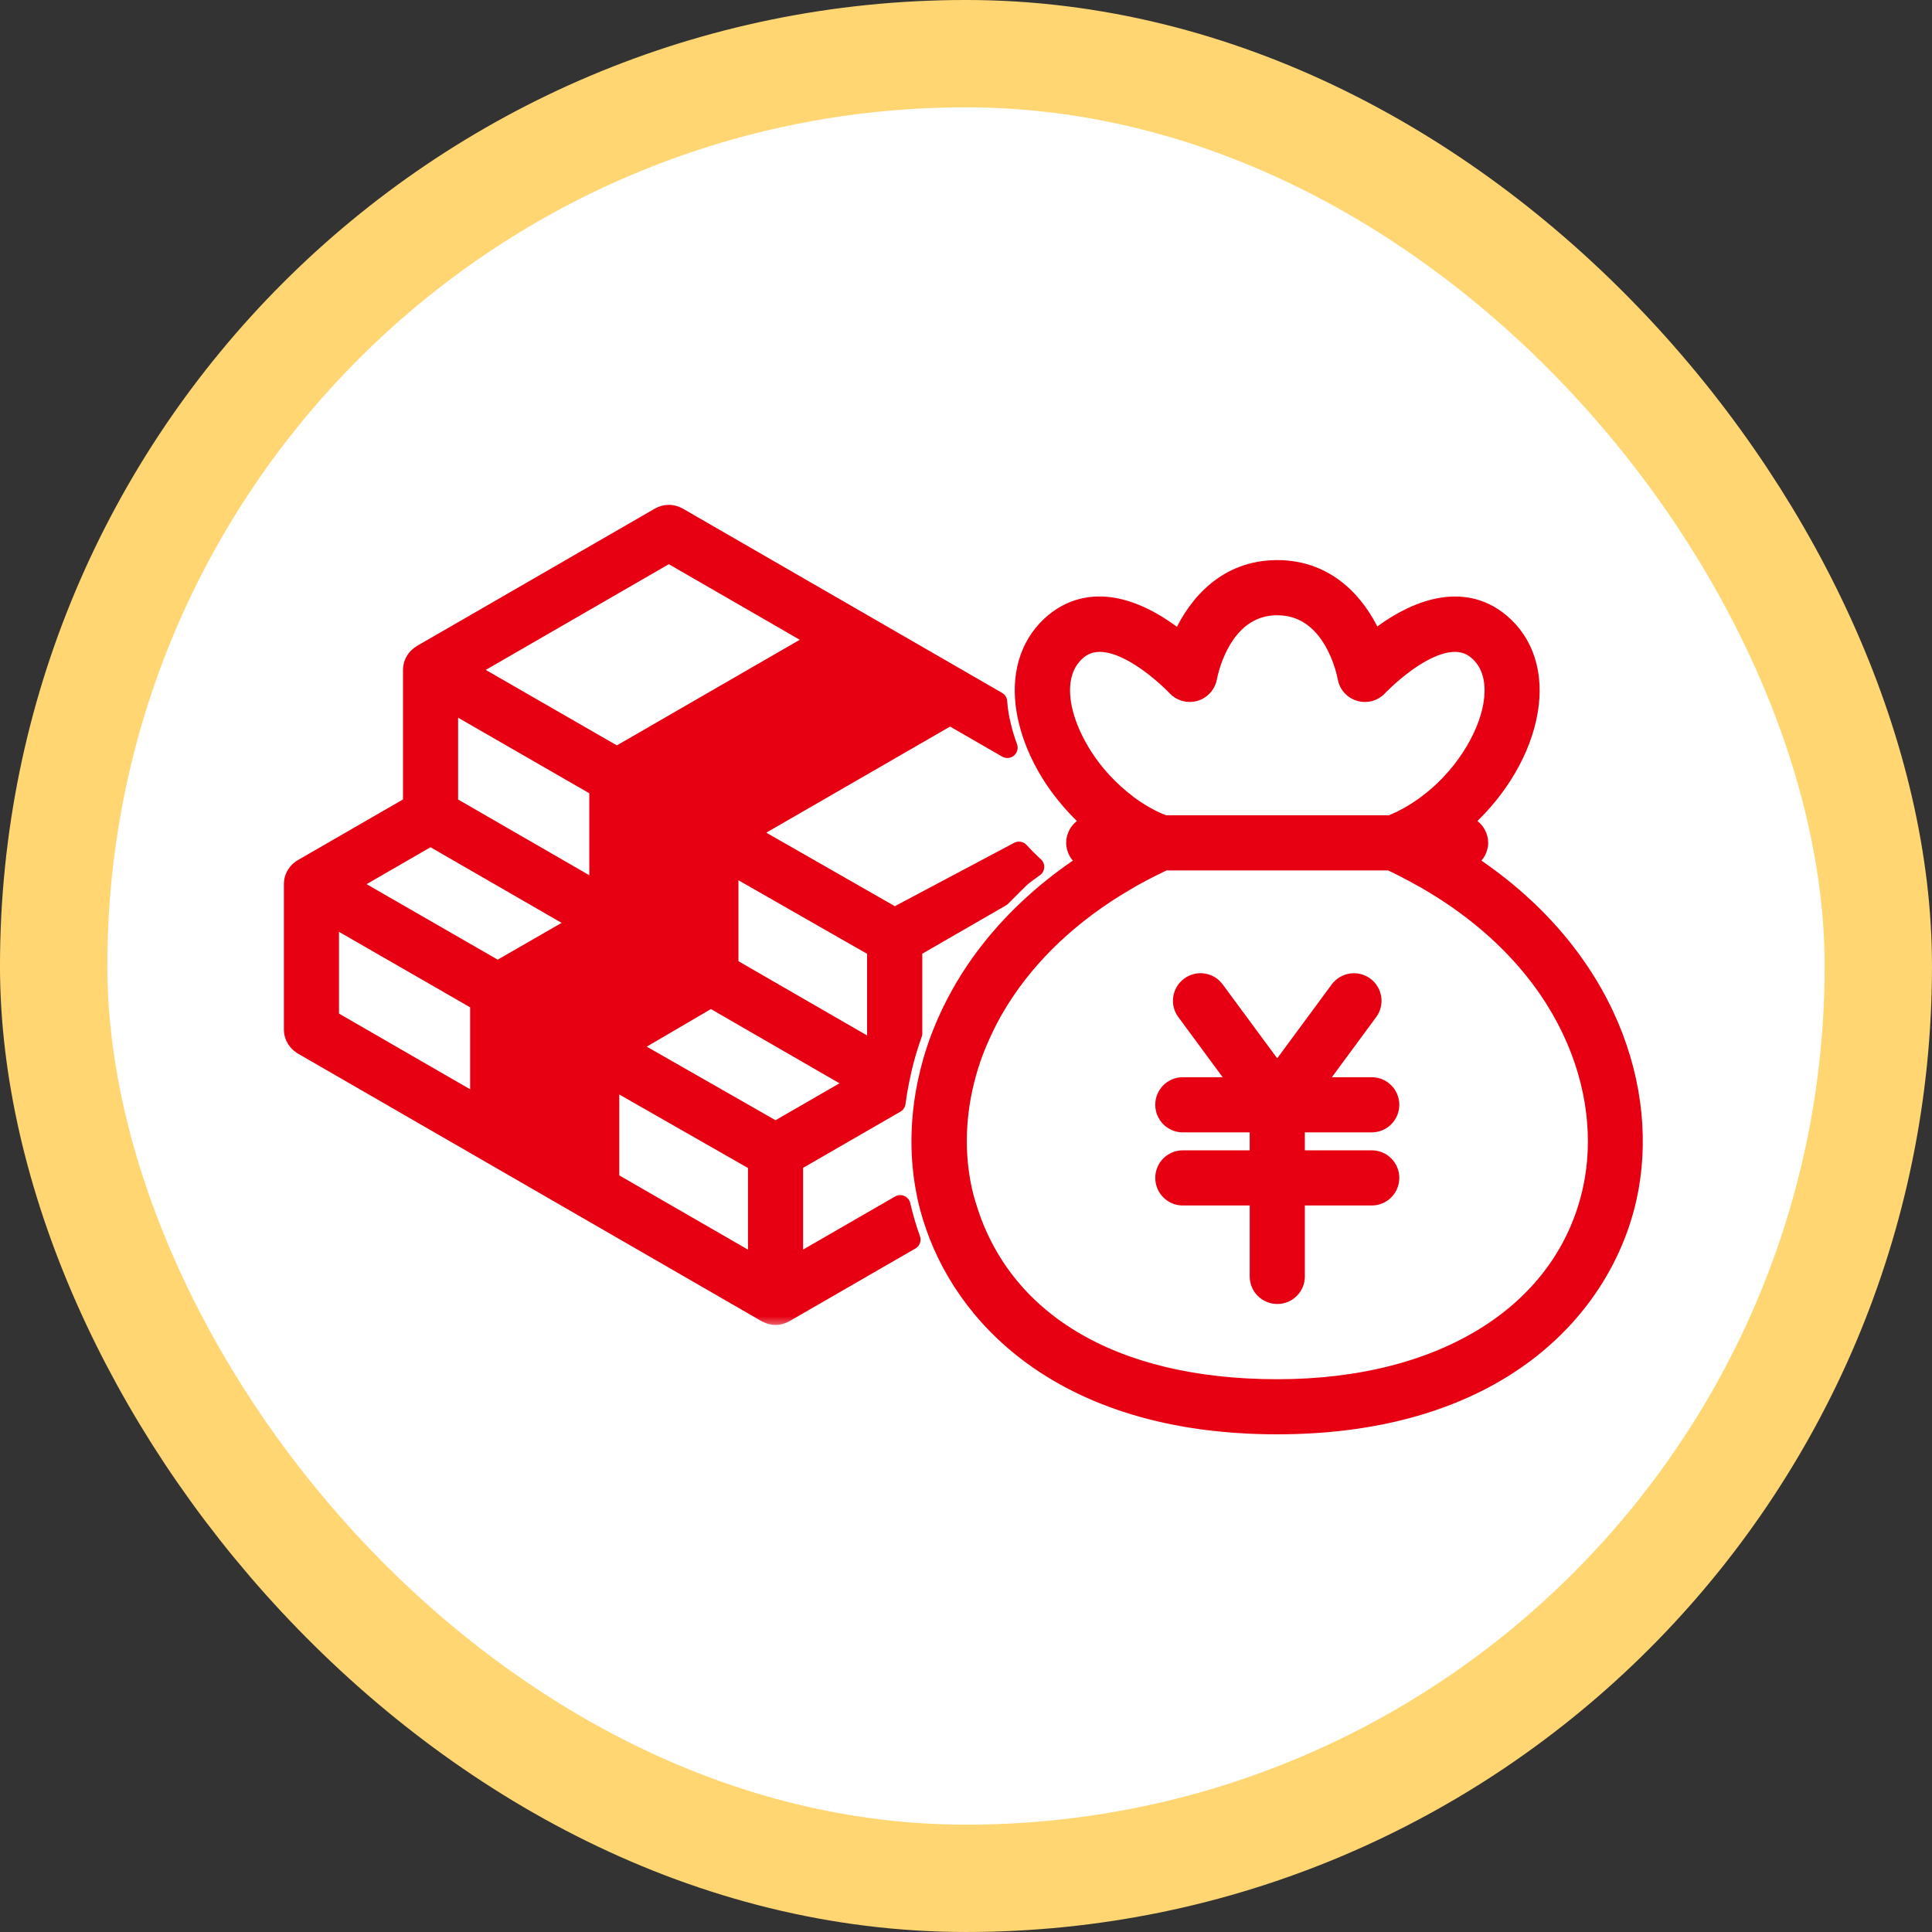 <svg width="88" height="88" viewBox="0 0 88 88" fill="none" xmlns="http://www.w3.org/2000/svg">
<rect x="0" y="0" width="88" height="88" fill="#333333" stroke="none"/>
<rect x="2.444" y="2.444" width="83.111" height="83.111" rx="41.556" fill="white"/>
<rect x="2.444" y="2.444" width="83.111" height="83.111" rx="41.556" stroke="#FFD672" stroke-width="4.889"/>
<path d="M28.095 42.943L23.457 45.613V51.334L26.163 52.896V47.684C26.163 47.684 26.163 47.668 26.163 47.66C26.163 47.644 26.163 47.628 26.163 47.613C26.163 47.594 26.169 47.576 26.171 47.557C26.174 47.539 26.176 47.523 26.182 47.505C26.184 47.492 26.19 47.479 26.192 47.463C26.197 47.445 26.203 47.429 26.211 47.41C26.216 47.392 26.224 47.376 26.232 47.361C26.237 47.345 26.245 47.332 26.253 47.319C26.258 47.311 26.258 47.303 26.263 47.295C26.268 47.287 26.273 47.282 26.279 47.274C26.287 47.261 26.297 47.245 26.305 47.232C26.316 47.219 26.326 47.203 26.337 47.19C26.347 47.177 26.36 47.161 26.373 47.148C26.384 47.138 26.394 47.127 26.405 47.117C26.418 47.103 26.431 47.093 26.444 47.083C26.46 47.069 26.473 47.059 26.489 47.048C26.502 47.038 26.515 47.03 26.531 47.022C26.539 47.017 26.544 47.012 26.549 47.009L30.806 44.513L28.092 42.946L28.095 42.943Z" fill="#E60012"/>
<path d="M28.885 41.581L31.591 43.143V37.93C31.591 37.93 31.591 37.915 31.591 37.904C31.591 37.888 31.591 37.873 31.591 37.857C31.591 37.839 31.596 37.82 31.599 37.802C31.601 37.783 31.604 37.765 31.609 37.749C31.612 37.736 31.617 37.72 31.619 37.707C31.625 37.689 31.63 37.673 31.638 37.657C31.643 37.639 31.651 37.623 31.659 37.605C31.667 37.589 31.672 37.576 31.68 37.563C31.683 37.555 31.685 37.547 31.69 37.539C31.696 37.532 31.701 37.524 31.706 37.516C31.714 37.5 31.724 37.487 31.735 37.474C31.745 37.461 31.756 37.445 31.767 37.432C31.777 37.419 31.79 37.403 31.801 37.39C31.811 37.379 31.822 37.369 31.832 37.356C31.845 37.343 31.858 37.332 31.872 37.322C31.885 37.311 31.9 37.298 31.913 37.287C31.927 37.277 31.942 37.269 31.956 37.258C31.963 37.253 31.969 37.248 31.977 37.243L41.69 31.636L38.934 30.046L28.879 35.852V41.576L28.885 41.581Z" fill="#E60012"/>
<mask id="path-4-outside-1_1040_39117" maskUnits="userSpaceOnUse" x="12.4" y="22.467" width="36" height="38" fill="black">
<rect fill="white" x="12.4" y="22.467" width="36" height="38"/>
<path d="M47.094 39.486C47.057 39.452 47.02 39.418 46.984 39.384C46.787 39.197 46.595 39.003 46.412 38.804L40.752 41.811L33.962 37.929L43.274 32.553L45.883 34.057C45.749 33.695 45.641 33.328 45.56 32.96C45.534 32.84 45.502 32.716 45.484 32.595C45.447 32.383 45.423 32.173 45.408 31.965L30.857 23.567C30.857 23.567 30.841 23.561 30.833 23.556C30.807 23.543 30.783 23.532 30.757 23.522C30.733 23.511 30.712 23.503 30.689 23.496C30.665 23.488 30.641 23.485 30.618 23.48C30.591 23.475 30.565 23.469 30.542 23.467C30.518 23.467 30.492 23.467 30.468 23.467C30.442 23.467 30.418 23.467 30.392 23.467C30.366 23.467 30.342 23.475 30.316 23.48C30.292 23.485 30.266 23.49 30.242 23.496C30.219 23.503 30.195 23.511 30.172 23.522C30.145 23.532 30.122 23.543 30.095 23.556C30.087 23.561 30.08 23.561 30.072 23.567L19.216 29.834C19.216 29.834 19.203 29.845 19.195 29.85C19.179 29.858 19.166 29.868 19.153 29.879C19.137 29.889 19.124 29.9 19.111 29.913C19.098 29.924 19.085 29.937 19.072 29.947C19.061 29.958 19.051 29.968 19.04 29.979C19.027 29.992 19.017 30.005 19.006 30.018C18.996 30.031 18.983 30.047 18.972 30.06C18.962 30.073 18.954 30.089 18.946 30.102C18.941 30.11 18.935 30.115 18.93 30.123C18.925 30.131 18.925 30.139 18.92 30.147C18.912 30.162 18.904 30.175 18.896 30.191C18.888 30.207 18.883 30.225 18.875 30.241C18.87 30.257 18.862 30.275 18.857 30.291C18.851 30.307 18.849 30.32 18.846 30.336C18.841 30.354 18.838 30.37 18.836 30.388C18.833 30.406 18.83 30.425 18.828 30.441C18.828 30.456 18.828 30.475 18.825 30.49C18.825 30.498 18.825 30.506 18.825 30.517V36.685L13.791 39.59C13.791 39.59 13.778 39.601 13.77 39.606C13.757 39.614 13.741 39.624 13.728 39.632C13.712 39.643 13.699 39.653 13.686 39.666C13.673 39.677 13.66 39.69 13.647 39.7C13.636 39.711 13.626 39.721 13.615 39.732C13.602 39.745 13.591 39.758 13.581 39.771C13.57 39.784 13.557 39.8 13.547 39.813C13.536 39.826 13.528 39.842 13.521 39.855C13.515 39.863 13.51 39.868 13.505 39.876C13.5 39.884 13.5 39.892 13.494 39.9C13.486 39.916 13.479 39.929 13.471 39.944C13.463 39.96 13.458 39.979 13.45 39.994C13.444 40.01 13.437 40.028 13.431 40.044C13.426 40.06 13.424 40.073 13.421 40.089C13.416 40.107 13.413 40.123 13.41 40.141C13.408 40.16 13.405 40.178 13.402 40.194C13.402 40.21 13.402 40.228 13.4 40.244C13.4 40.252 13.4 40.259 13.4 40.27V46.892C13.4 46.892 13.4 46.908 13.4 46.918C13.4 46.947 13.405 46.976 13.408 47.005C13.41 47.028 13.413 47.052 13.421 47.076C13.426 47.102 13.434 47.126 13.444 47.149C13.452 47.173 13.46 47.196 13.471 47.22C13.481 47.244 13.494 47.265 13.508 47.286C13.521 47.307 13.531 47.33 13.547 47.349C13.563 47.37 13.578 47.388 13.597 47.409C13.613 47.427 13.631 47.448 13.649 47.464C13.668 47.48 13.686 47.496 13.704 47.511C13.725 47.53 13.749 47.545 13.773 47.561C13.78 47.566 13.786 47.572 13.794 47.577L34.935 59.779C34.946 59.784 34.956 59.787 34.967 59.792C35.006 59.813 35.048 59.829 35.093 59.842C35.108 59.847 35.127 59.853 35.143 59.858C35.198 59.871 35.258 59.879 35.319 59.881C35.319 59.881 35.324 59.881 35.326 59.881C35.326 59.881 35.332 59.881 35.334 59.881C35.395 59.881 35.452 59.871 35.51 59.858C35.526 59.853 35.542 59.847 35.56 59.842C35.605 59.829 35.647 59.811 35.686 59.79C35.697 59.784 35.71 59.782 35.717 59.776L41.46 56.462C41.368 56.209 41.287 55.955 41.211 55.695C41.135 55.435 41.064 55.173 41.004 54.905L36.111 57.729V52.923L40.78 50.228C40.822 49.892 40.877 49.559 40.946 49.225C41.087 48.504 41.284 47.784 41.539 47.078V43.17L45.586 40.834C46.529 39.895 46.412 39.97 47.094 39.483V39.486ZM34.539 57.732L27.738 53.808V49.044L34.539 52.929V57.732ZM21.883 50.427L14.972 46.438V41.632L21.883 45.611V50.425V50.427ZM30.463 25.157L37.366 29.141L28.098 34.493L21.187 30.514L30.463 25.157ZM41.699 31.643L31.985 37.249C31.985 37.249 31.972 37.259 31.964 37.265C31.948 37.273 31.935 37.283 31.922 37.294C31.906 37.304 31.893 37.315 31.88 37.328C31.867 37.338 31.854 37.349 31.841 37.362C31.83 37.372 31.82 37.383 31.809 37.396C31.796 37.409 31.786 37.422 31.775 37.438C31.765 37.451 31.754 37.464 31.744 37.48C31.733 37.493 31.725 37.509 31.715 37.522C31.71 37.53 31.704 37.535 31.699 37.545C31.694 37.553 31.694 37.561 31.689 37.569C31.681 37.582 31.673 37.598 31.668 37.611C31.66 37.627 31.654 37.645 31.647 37.664C31.641 37.679 31.634 37.698 31.628 37.714C31.623 37.727 31.62 37.742 31.618 37.755C31.613 37.774 31.61 37.792 31.607 37.808C31.605 37.826 31.602 37.845 31.599 37.863C31.599 37.879 31.599 37.895 31.599 37.91C31.599 37.918 31.599 37.926 31.599 37.937V43.149L28.893 41.587V35.863L38.948 30.057L41.704 31.648L41.699 31.643ZM20.397 31.879L27.311 35.861V40.677L20.397 36.687V31.881V31.879ZM26.521 42.036L22.67 44.252L15.759 40.273L19.61 38.049L26.521 42.036ZM26.534 47.021C26.521 47.028 26.508 47.039 26.492 47.047C26.476 47.057 26.463 47.07 26.447 47.081C26.434 47.091 26.421 47.102 26.408 47.115C26.397 47.126 26.387 47.136 26.376 47.147C26.363 47.16 26.353 47.173 26.34 47.188C26.329 47.202 26.316 47.215 26.308 47.23C26.297 47.244 26.29 47.259 26.282 47.273C26.276 47.28 26.271 47.286 26.266 47.294C26.261 47.301 26.258 47.309 26.256 47.317C26.248 47.33 26.24 47.346 26.235 47.359C26.227 47.375 26.221 47.393 26.213 47.409C26.208 47.427 26.2 47.443 26.195 47.462C26.19 47.475 26.187 47.488 26.185 47.504C26.179 47.522 26.177 47.538 26.174 47.556C26.172 47.574 26.169 47.593 26.166 47.611C26.166 47.627 26.166 47.643 26.166 47.658C26.166 47.666 26.166 47.674 26.166 47.682V52.895L23.46 51.333V45.611L28.098 42.942L30.812 44.509L26.555 47.005C26.555 47.005 26.542 47.015 26.536 47.018L26.534 47.021ZM35.324 51.564L28.523 47.679L32.379 45.419L39.177 49.343L35.324 51.566V51.564ZM39.964 47.976L33.166 44.052V39.286L39.964 43.173V47.973V47.976Z"/>
</mask>
<path d="M47.094 39.486C47.057 39.452 47.02 39.418 46.984 39.384C46.787 39.197 46.595 39.003 46.412 38.804L40.752 41.811L33.962 37.929L43.274 32.553L45.883 34.057C45.749 33.695 45.641 33.328 45.56 32.96C45.534 32.84 45.502 32.716 45.484 32.595C45.447 32.383 45.423 32.173 45.408 31.965L30.857 23.567C30.857 23.567 30.841 23.561 30.833 23.556C30.807 23.543 30.783 23.532 30.757 23.522C30.733 23.511 30.712 23.503 30.689 23.496C30.665 23.488 30.641 23.485 30.618 23.48C30.591 23.475 30.565 23.469 30.542 23.467C30.518 23.467 30.492 23.467 30.468 23.467C30.442 23.467 30.418 23.467 30.392 23.467C30.366 23.467 30.342 23.475 30.316 23.48C30.292 23.485 30.266 23.49 30.242 23.496C30.219 23.503 30.195 23.511 30.172 23.522C30.145 23.532 30.122 23.543 30.095 23.556C30.087 23.561 30.08 23.561 30.072 23.567L19.216 29.834C19.216 29.834 19.203 29.845 19.195 29.85C19.179 29.858 19.166 29.868 19.153 29.879C19.137 29.889 19.124 29.9 19.111 29.913C19.098 29.924 19.085 29.937 19.072 29.947C19.061 29.958 19.051 29.968 19.04 29.979C19.027 29.992 19.017 30.005 19.006 30.018C18.996 30.031 18.983 30.047 18.972 30.06C18.962 30.073 18.954 30.089 18.946 30.102C18.941 30.11 18.935 30.115 18.93 30.123C18.925 30.131 18.925 30.139 18.92 30.147C18.912 30.162 18.904 30.175 18.896 30.191C18.888 30.207 18.883 30.225 18.875 30.241C18.87 30.257 18.862 30.275 18.857 30.291C18.851 30.307 18.849 30.32 18.846 30.336C18.841 30.354 18.838 30.37 18.836 30.388C18.833 30.406 18.83 30.425 18.828 30.441C18.828 30.456 18.828 30.475 18.825 30.49C18.825 30.498 18.825 30.506 18.825 30.517V36.685L13.791 39.59C13.791 39.59 13.778 39.601 13.77 39.606C13.757 39.614 13.741 39.624 13.728 39.632C13.712 39.643 13.699 39.653 13.686 39.666C13.673 39.677 13.66 39.69 13.647 39.7C13.636 39.711 13.626 39.721 13.615 39.732C13.602 39.745 13.591 39.758 13.581 39.771C13.57 39.784 13.557 39.8 13.547 39.813C13.536 39.826 13.528 39.842 13.521 39.855C13.515 39.863 13.51 39.868 13.505 39.876C13.5 39.884 13.5 39.892 13.494 39.9C13.486 39.916 13.479 39.929 13.471 39.944C13.463 39.96 13.458 39.979 13.45 39.994C13.444 40.01 13.437 40.028 13.431 40.044C13.426 40.06 13.424 40.073 13.421 40.089C13.416 40.107 13.413 40.123 13.41 40.141C13.408 40.16 13.405 40.178 13.402 40.194C13.402 40.21 13.402 40.228 13.4 40.244C13.4 40.252 13.4 40.259 13.4 40.27V46.892C13.4 46.892 13.4 46.908 13.4 46.918C13.4 46.947 13.405 46.976 13.408 47.005C13.41 47.028 13.413 47.052 13.421 47.076C13.426 47.102 13.434 47.126 13.444 47.149C13.452 47.173 13.46 47.196 13.471 47.22C13.481 47.244 13.494 47.265 13.508 47.286C13.521 47.307 13.531 47.33 13.547 47.349C13.563 47.37 13.578 47.388 13.597 47.409C13.613 47.427 13.631 47.448 13.649 47.464C13.668 47.48 13.686 47.496 13.704 47.511C13.725 47.53 13.749 47.545 13.773 47.561C13.78 47.566 13.786 47.572 13.794 47.577L34.935 59.779C34.946 59.784 34.956 59.787 34.967 59.792C35.006 59.813 35.048 59.829 35.093 59.842C35.108 59.847 35.127 59.853 35.143 59.858C35.198 59.871 35.258 59.879 35.319 59.881C35.319 59.881 35.324 59.881 35.326 59.881C35.326 59.881 35.332 59.881 35.334 59.881C35.395 59.881 35.452 59.871 35.51 59.858C35.526 59.853 35.542 59.847 35.56 59.842C35.605 59.829 35.647 59.811 35.686 59.79C35.697 59.784 35.71 59.782 35.717 59.776L41.46 56.462C41.368 56.209 41.287 55.955 41.211 55.695C41.135 55.435 41.064 55.173 41.004 54.905L36.111 57.729V52.923L40.78 50.228C40.822 49.892 40.877 49.559 40.946 49.225C41.087 48.504 41.284 47.784 41.539 47.078V43.17L45.586 40.834C46.529 39.895 46.412 39.97 47.094 39.483V39.486ZM34.539 57.732L27.738 53.808V49.044L34.539 52.929V57.732ZM21.883 50.427L14.972 46.438V41.632L21.883 45.611V50.425V50.427ZM30.463 25.157L37.366 29.141L28.098 34.493L21.187 30.514L30.463 25.157ZM41.699 31.643L31.985 37.249C31.985 37.249 31.972 37.259 31.964 37.265C31.948 37.273 31.935 37.283 31.922 37.294C31.906 37.304 31.893 37.315 31.88 37.328C31.867 37.338 31.854 37.349 31.841 37.362C31.83 37.372 31.82 37.383 31.809 37.396C31.796 37.409 31.786 37.422 31.775 37.438C31.765 37.451 31.754 37.464 31.744 37.48C31.733 37.493 31.725 37.509 31.715 37.522C31.71 37.53 31.704 37.535 31.699 37.545C31.694 37.553 31.694 37.561 31.689 37.569C31.681 37.582 31.673 37.598 31.668 37.611C31.66 37.627 31.654 37.645 31.647 37.664C31.641 37.679 31.634 37.698 31.628 37.714C31.623 37.727 31.62 37.742 31.618 37.755C31.613 37.774 31.61 37.792 31.607 37.808C31.605 37.826 31.602 37.845 31.599 37.863C31.599 37.879 31.599 37.895 31.599 37.91C31.599 37.918 31.599 37.926 31.599 37.937V43.149L28.893 41.587V35.863L38.948 30.057L41.704 31.648L41.699 31.643ZM20.397 31.879L27.311 35.861V40.677L20.397 36.687V31.881V31.879ZM26.521 42.036L22.67 44.252L15.759 40.273L19.61 38.049L26.521 42.036ZM26.534 47.021C26.521 47.028 26.508 47.039 26.492 47.047C26.476 47.057 26.463 47.07 26.447 47.081C26.434 47.091 26.421 47.102 26.408 47.115C26.397 47.126 26.387 47.136 26.376 47.147C26.363 47.16 26.353 47.173 26.34 47.188C26.329 47.202 26.316 47.215 26.308 47.23C26.297 47.244 26.29 47.259 26.282 47.273C26.276 47.28 26.271 47.286 26.266 47.294C26.261 47.301 26.258 47.309 26.256 47.317C26.248 47.33 26.24 47.346 26.235 47.359C26.227 47.375 26.221 47.393 26.213 47.409C26.208 47.427 26.2 47.443 26.195 47.462C26.19 47.475 26.187 47.488 26.185 47.504C26.179 47.522 26.177 47.538 26.174 47.556C26.172 47.574 26.169 47.593 26.166 47.611C26.166 47.627 26.166 47.643 26.166 47.658C26.166 47.666 26.166 47.674 26.166 47.682V52.895L23.46 51.333V45.611L28.098 42.942L30.812 44.509L26.555 47.005C26.555 47.005 26.542 47.015 26.536 47.018L26.534 47.021ZM35.324 51.564L28.523 47.679L32.379 45.419L39.177 49.343L35.324 51.566V51.564ZM39.964 47.976L33.166 44.052V39.286L39.964 43.173V47.973V47.976Z" fill="#E60012"/>
<path d="M47.094 39.486C47.057 39.452 47.02 39.418 46.984 39.384C46.787 39.197 46.595 39.003 46.412 38.804L40.752 41.811L33.962 37.929L43.274 32.553L45.883 34.057C45.749 33.695 45.641 33.328 45.56 32.96C45.534 32.84 45.502 32.716 45.484 32.595C45.447 32.383 45.423 32.173 45.408 31.965L30.857 23.567C30.857 23.567 30.841 23.561 30.833 23.556C30.807 23.543 30.783 23.532 30.757 23.522C30.733 23.511 30.712 23.503 30.689 23.496C30.665 23.488 30.641 23.485 30.618 23.48C30.591 23.475 30.565 23.469 30.542 23.467C30.518 23.467 30.492 23.467 30.468 23.467C30.442 23.467 30.418 23.467 30.392 23.467C30.366 23.467 30.342 23.475 30.316 23.48C30.292 23.485 30.266 23.49 30.242 23.496C30.219 23.503 30.195 23.511 30.172 23.522C30.145 23.532 30.122 23.543 30.095 23.556C30.087 23.561 30.08 23.561 30.072 23.567L19.216 29.834C19.216 29.834 19.203 29.845 19.195 29.85C19.179 29.858 19.166 29.868 19.153 29.879C19.137 29.889 19.124 29.9 19.111 29.913C19.098 29.924 19.085 29.937 19.072 29.947C19.061 29.958 19.051 29.968 19.04 29.979C19.027 29.992 19.017 30.005 19.006 30.018C18.996 30.031 18.983 30.047 18.972 30.06C18.962 30.073 18.954 30.089 18.946 30.102C18.941 30.11 18.935 30.115 18.93 30.123C18.925 30.131 18.925 30.139 18.92 30.147C18.912 30.162 18.904 30.175 18.896 30.191C18.888 30.207 18.883 30.225 18.875 30.241C18.87 30.257 18.862 30.275 18.857 30.291C18.851 30.307 18.849 30.32 18.846 30.336C18.841 30.354 18.838 30.37 18.836 30.388C18.833 30.406 18.83 30.425 18.828 30.441C18.828 30.456 18.828 30.475 18.825 30.49C18.825 30.498 18.825 30.506 18.825 30.517V36.685L13.791 39.59C13.791 39.59 13.778 39.601 13.77 39.606C13.757 39.614 13.741 39.624 13.728 39.632C13.712 39.643 13.699 39.653 13.686 39.666C13.673 39.677 13.66 39.69 13.647 39.7C13.636 39.711 13.626 39.721 13.615 39.732C13.602 39.745 13.591 39.758 13.581 39.771C13.57 39.784 13.557 39.8 13.547 39.813C13.536 39.826 13.528 39.842 13.521 39.855C13.515 39.863 13.51 39.868 13.505 39.876C13.5 39.884 13.5 39.892 13.494 39.9C13.486 39.916 13.479 39.929 13.471 39.944C13.463 39.96 13.458 39.979 13.45 39.994C13.444 40.01 13.437 40.028 13.431 40.044C13.426 40.06 13.424 40.073 13.421 40.089C13.416 40.107 13.413 40.123 13.41 40.141C13.408 40.16 13.405 40.178 13.402 40.194C13.402 40.21 13.402 40.228 13.4 40.244C13.4 40.252 13.4 40.259 13.4 40.27V46.892C13.4 46.892 13.4 46.908 13.4 46.918C13.4 46.947 13.405 46.976 13.408 47.005C13.41 47.028 13.413 47.052 13.421 47.076C13.426 47.102 13.434 47.126 13.444 47.149C13.452 47.173 13.46 47.196 13.471 47.22C13.481 47.244 13.494 47.265 13.508 47.286C13.521 47.307 13.531 47.33 13.547 47.349C13.563 47.37 13.578 47.388 13.597 47.409C13.613 47.427 13.631 47.448 13.649 47.464C13.668 47.48 13.686 47.496 13.704 47.511C13.725 47.53 13.749 47.545 13.773 47.561C13.78 47.566 13.786 47.572 13.794 47.577L34.935 59.779C34.946 59.784 34.956 59.787 34.967 59.792C35.006 59.813 35.048 59.829 35.093 59.842C35.108 59.847 35.127 59.853 35.143 59.858C35.198 59.871 35.258 59.879 35.319 59.881C35.319 59.881 35.324 59.881 35.326 59.881C35.326 59.881 35.332 59.881 35.334 59.881C35.395 59.881 35.452 59.871 35.51 59.858C35.526 59.853 35.542 59.847 35.56 59.842C35.605 59.829 35.647 59.811 35.686 59.79C35.697 59.784 35.71 59.782 35.717 59.776L41.46 56.462C41.368 56.209 41.287 55.955 41.211 55.695C41.135 55.435 41.064 55.173 41.004 54.905L36.111 57.729V52.923L40.78 50.228C40.822 49.892 40.877 49.559 40.946 49.225C41.087 48.504 41.284 47.784 41.539 47.078V43.17L45.586 40.834C46.529 39.895 46.412 39.97 47.094 39.483V39.486ZM34.539 57.732L27.738 53.808V49.044L34.539 52.929V57.732ZM21.883 50.427L14.972 46.438V41.632L21.883 45.611V50.425V50.427ZM30.463 25.157L37.366 29.141L28.098 34.493L21.187 30.514L30.463 25.157ZM41.699 31.643L31.985 37.249C31.985 37.249 31.972 37.259 31.964 37.265C31.948 37.273 31.935 37.283 31.922 37.294C31.906 37.304 31.893 37.315 31.88 37.328C31.867 37.338 31.854 37.349 31.841 37.362C31.83 37.372 31.82 37.383 31.809 37.396C31.796 37.409 31.786 37.422 31.775 37.438C31.765 37.451 31.754 37.464 31.744 37.48C31.733 37.493 31.725 37.509 31.715 37.522C31.71 37.53 31.704 37.535 31.699 37.545C31.694 37.553 31.694 37.561 31.689 37.569C31.681 37.582 31.673 37.598 31.668 37.611C31.66 37.627 31.654 37.645 31.647 37.664C31.641 37.679 31.634 37.698 31.628 37.714C31.623 37.727 31.62 37.742 31.618 37.755C31.613 37.774 31.61 37.792 31.607 37.808C31.605 37.826 31.602 37.845 31.599 37.863C31.599 37.879 31.599 37.895 31.599 37.91C31.599 37.918 31.599 37.926 31.599 37.937V43.149L28.893 41.587V35.863L38.948 30.057L41.704 31.648L41.699 31.643ZM20.397 31.879L27.311 35.861V40.677L20.397 36.687V31.881V31.879ZM26.521 42.036L22.67 44.252L15.759 40.273L19.61 38.049L26.521 42.036ZM26.534 47.021C26.521 47.028 26.508 47.039 26.492 47.047C26.476 47.057 26.463 47.07 26.447 47.081C26.434 47.091 26.421 47.102 26.408 47.115C26.397 47.126 26.387 47.136 26.376 47.147C26.363 47.16 26.353 47.173 26.34 47.188C26.329 47.202 26.316 47.215 26.308 47.23C26.297 47.244 26.29 47.259 26.282 47.273C26.276 47.28 26.271 47.286 26.266 47.294C26.261 47.301 26.258 47.309 26.256 47.317C26.248 47.33 26.24 47.346 26.235 47.359C26.227 47.375 26.221 47.393 26.213 47.409C26.208 47.427 26.2 47.443 26.195 47.462C26.19 47.475 26.187 47.488 26.185 47.504C26.179 47.522 26.177 47.538 26.174 47.556C26.172 47.574 26.169 47.593 26.166 47.611C26.166 47.627 26.166 47.643 26.166 47.658C26.166 47.666 26.166 47.674 26.166 47.682V52.895L23.46 51.333V45.611L28.098 42.942L30.812 44.509L26.555 47.005C26.555 47.005 26.542 47.015 26.536 47.018L26.534 47.021ZM35.324 51.564L28.523 47.679L32.379 45.419L39.177 49.343L35.324 51.566V51.564ZM39.964 47.976L33.166 44.052V39.286L39.964 43.173V47.973V47.976Z" stroke="#E60012" stroke-width="0.938" stroke-linejoin="round" mask="url(#path-4-outside-1_1040_39117)"/>
<path d="M58.175 25.746C60.563 25.746 61.955 27.386 62.648 28.893C63.407 28.303 64.321 27.769 65.274 27.533C66.272 27.286 67.321 27.364 68.264 28.051L68.45 28.196C69.632 29.178 70.102 30.692 69.81 32.419C69.5 34.253 68.4 36.068 66.906 37.441C67.129 37.529 67.308 37.692 67.421 37.898C67.502 38.042 67.551 38.208 67.551 38.388C67.551 38.448 67.544 38.508 67.534 38.56L67.532 38.559C67.484 38.838 67.322 39.073 67.098 39.225C73.427 43.451 75.384 49.703 74.318 54.566C73.194 59.687 68.333 65.097 58.169 65.097C48.872 65.097 44.011 60.57 42.392 55.871L42.262 55.477C42.221 55.346 42.183 55.215 42.148 55.083V55.082C42.103 54.91 42.059 54.739 42.022 54.566V54.565C42 54.465 41.981 54.362 41.963 54.264L41.91 53.971C41.668 52.502 41.696 50.927 42.024 49.33L42.146 48.791C42.191 48.611 42.239 48.431 42.291 48.251V48.25C42.403 47.869 42.531 47.485 42.678 47.103L42.907 46.548C44.064 43.884 46.123 41.309 49.245 39.226C49.118 39.14 49.011 39.027 48.935 38.895L48.933 38.891C48.879 38.792 48.834 38.681 48.813 38.555V38.554C48.804 38.504 48.796 38.449 48.796 38.388C48.796 38.205 48.849 38.041 48.923 37.901L48.925 37.898C49.039 37.692 49.222 37.53 49.443 37.441C49.313 37.322 49.185 37.201 49.063 37.077V37.076C48.545 36.548 48.081 35.968 47.696 35.352C47.426 34.921 47.197 34.476 47.008 34.02V34.02C46.852 33.639 46.724 33.252 46.632 32.864C46.598 32.719 46.564 32.571 46.539 32.419L46.493 32.098C46.309 30.505 46.791 29.117 47.899 28.196H47.9C48.355 27.82 48.983 27.478 49.801 27.414C50.568 27.354 51.478 27.54 52.542 28.135L52.757 28.26L52.758 28.261C53.1 28.468 53.416 28.692 53.696 28.908C54.387 27.398 55.786 25.746 58.175 25.746ZM52.665 39.615L52.661 39.617C52.601 39.646 52.551 39.668 52.501 39.694L52.499 39.696C52.233 39.832 51.97 39.969 51.719 40.109L51.716 40.111C51.636 40.154 51.588 40.185 51.489 40.241L51.49 40.242L50.942 40.568C48.462 42.106 46.695 43.959 45.539 45.903C45.352 46.218 45.18 46.538 45.025 46.858L44.874 47.18C44.699 47.564 44.543 47.95 44.412 48.335L44.413 48.336C43.834 50.056 43.683 51.771 43.893 53.343C43.929 53.611 43.972 53.872 44.029 54.127C44.029 54.13 44.031 54.134 44.032 54.138C44.032 54.141 44.032 54.145 44.032 54.149H44.033C44.091 54.405 44.159 54.656 44.235 54.903C44.238 54.911 44.242 54.917 44.244 54.925C45.768 59.931 50.605 63.056 58.183 63.056C65.761 63.056 71.136 59.601 72.334 54.133C73.289 49.766 71.318 43.966 64.871 40.244V40.243C64.495 40.028 64.103 39.818 63.699 39.615C63.554 39.544 63.422 39.478 63.284 39.412H53.078C52.938 39.48 52.802 39.547 52.665 39.615ZM58.18 27.79C56.995 27.79 56.262 28.504 55.81 29.273C55.469 29.853 55.301 30.444 55.235 30.727L55.199 30.895C55.139 31.229 54.918 31.51 54.612 31.648L54.477 31.699C54.105 31.808 53.7 31.695 53.438 31.409C53.436 31.407 53.392 31.36 53.311 31.28C53.229 31.2 53.111 31.088 52.966 30.958C52.674 30.698 52.273 30.37 51.825 30.087C51.375 29.802 50.891 29.57 50.431 29.489C49.978 29.409 49.563 29.477 49.212 29.768C48.472 30.383 48.434 31.329 48.561 32.074C48.648 32.58 48.842 33.143 49.135 33.713L49.267 33.957V33.958C49.559 34.482 49.934 35.002 50.38 35.484C50.7 35.827 51.053 36.151 51.437 36.441H51.436C51.445 36.447 51.451 36.457 51.459 36.464C51.495 36.491 51.534 36.519 51.575 36.548H51.576C51.641 36.594 51.684 36.628 51.74 36.666C52.021 36.855 52.313 37.028 52.618 37.177H52.619C52.73 37.231 52.85 37.28 52.976 37.334H52.975C53 37.344 53.025 37.356 53.042 37.364C53.045 37.366 53.048 37.367 53.051 37.368H63.312C63.459 37.309 63.602 37.246 63.743 37.177L64.015 37.035C64.283 36.888 64.541 36.722 64.786 36.546C66.469 35.334 67.558 33.504 67.799 32.078L67.837 31.79C67.904 31.1 67.796 30.306 67.149 29.768C66.798 29.477 66.382 29.409 65.929 29.489C65.469 29.57 64.986 29.802 64.535 30.087C64.087 30.37 63.687 30.698 63.395 30.958C63.249 31.088 63.132 31.2 63.05 31.28C62.974 31.355 62.928 31.401 62.922 31.407L62.923 31.408C62.659 31.7 62.25 31.808 61.88 31.699C61.506 31.59 61.226 31.276 61.161 30.891V30.89C61.147 30.809 60.997 30.032 60.551 29.273C60.099 28.505 59.365 27.79 58.18 27.79ZM51.442 36.445C51.44 36.444 51.438 36.444 51.438 36.443V36.442C51.439 36.443 51.44 36.444 51.442 36.445Z" fill="#E60012" stroke="#E60012" stroke-width="0.469" stroke-linejoin="round"/>
<path d="M54.076 44.763C54.53 44.426 55.169 44.525 55.503 44.977L56.293 46.049L56.764 46.687L57.233 47.324L58.175 48.6L60.848 44.977L60.849 44.977C61.185 44.525 61.824 44.429 62.277 44.763C62.731 45.097 62.827 45.738 62.493 46.19L60.201 49.3H62.48C63.045 49.3 63.502 49.756 63.502 50.321C63.502 50.886 63.045 51.344 62.48 51.344H59.2V52.63H62.48C63.046 52.63 63.502 53.086 63.502 53.651C63.502 54.217 63.046 54.674 62.48 54.674H59.2V58.14C59.2 58.705 58.744 59.161 58.179 59.161C57.614 59.161 57.157 58.705 57.157 58.14V54.674H53.877C53.312 54.674 52.855 54.217 52.855 53.651C52.855 53.086 53.312 52.63 53.877 52.63H57.157L57.156 51.344H53.876C53.311 51.344 52.855 50.886 52.855 50.321C52.855 49.756 53.311 49.3 53.876 49.3H56.155L55.485 48.393L54.546 47.117L53.861 46.19C53.524 45.736 53.624 45.096 54.076 44.763Z" fill="#E60012" stroke="#E60012" stroke-width="0.469"/>
</svg>
